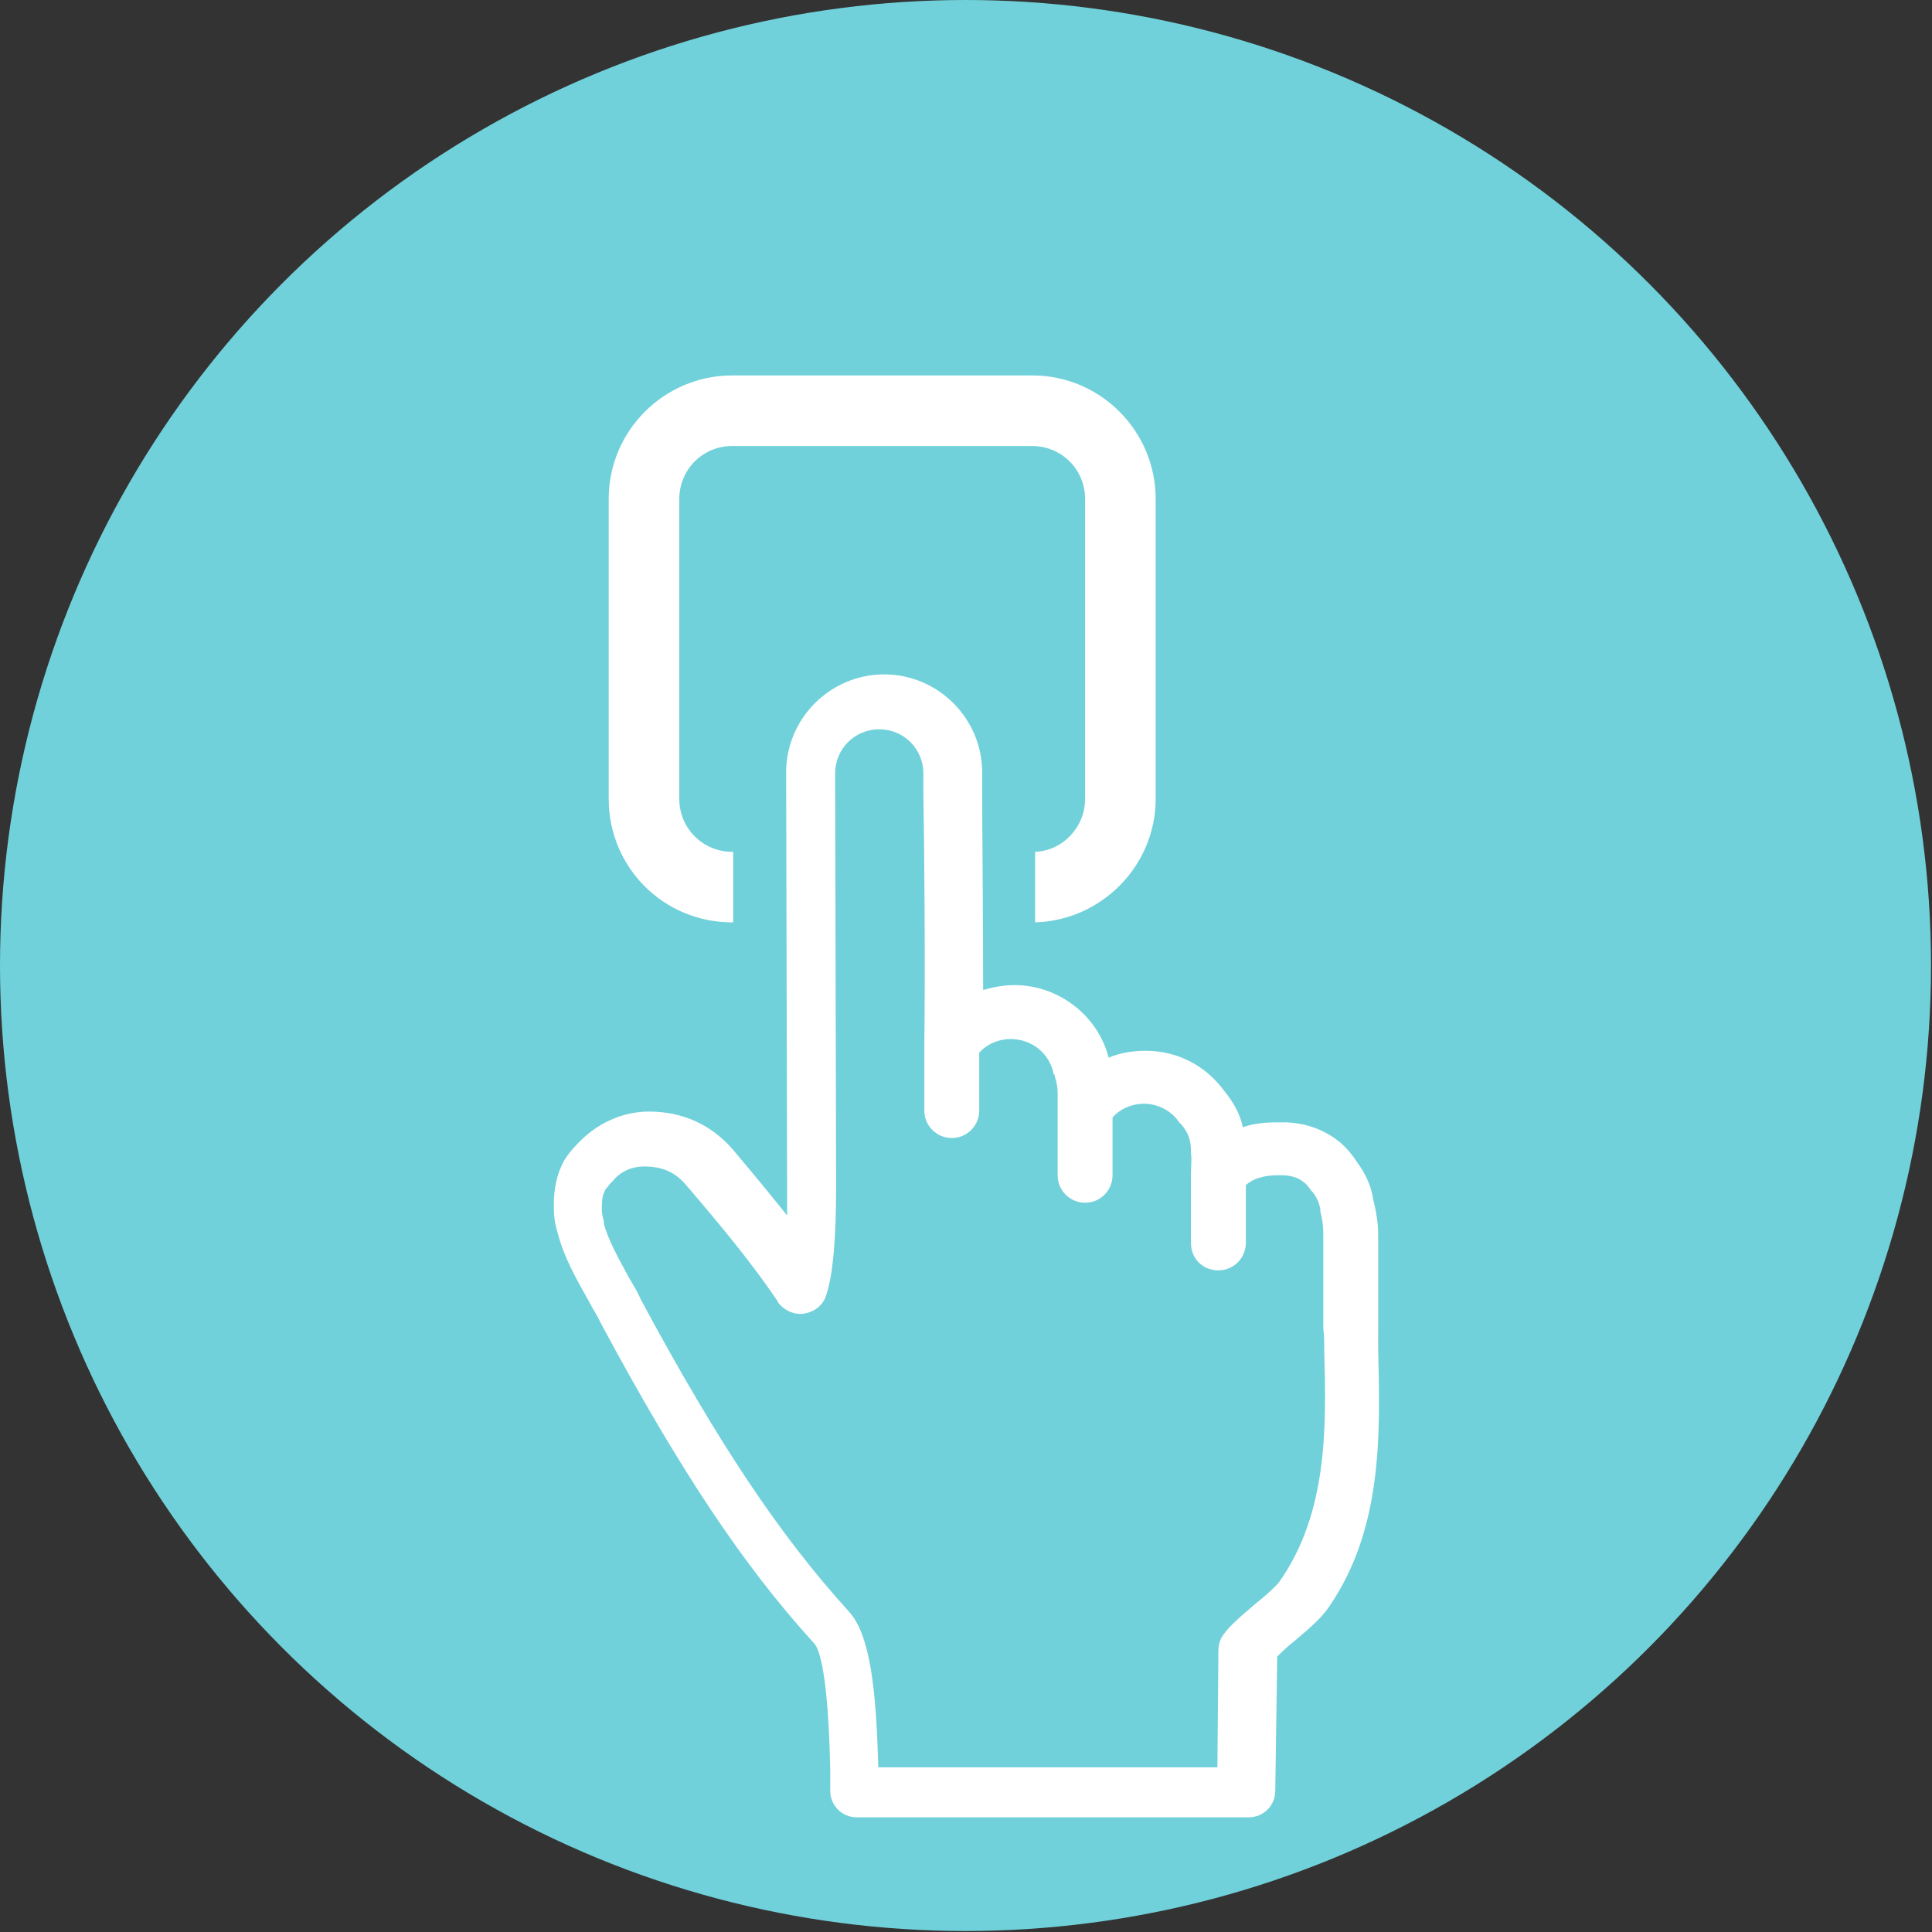 <svg version="1.1" id="Layer_1" xmlns="http://www.w3.org/2000/svg" xmlns:xlink="http://www.w3.org/1999/xlink" x="0px" y="0px"
	 viewBox="0 0 197.1 197.1" enable-background="new 0 0 197.1 197.1" xml:space="preserve" width="200" height="200">
<rect x="0" y="0" width="197.1" height="197.1" fill="#333333" stroke="none"/>
<g>
	<circle fill="#70D1DA" cx="98.5" cy="98.5" r="98.5"/>
	<path fill="#FFFFFF" d="M62.1,81.5V50.9c0-7,5.7-12.6,12.6-12.6h30.6c7,0,12.6,5.7,12.6,12.6v30.6c0,6.8-5.5,12.4-12.3,12.6
		c0-2.5,0-5,0-7.2c2.8-0.1,5.1-2.5,5.1-5.4V50.9c0-3-2.4-5.4-5.4-5.4H74.7c-3,0-5.4,2.4-5.4,5.4v30.6c0,3,2.4,5.4,5.4,5.4h0.1
		c0,2.2,0,4.6,0,7.2h-0.1C67.7,94.1,62.1,88.5,62.1,81.5z M140.6,137.7c0.2,8.5,0.5,18.2-5,26.2c-0.8,1.2-2,2.2-3.4,3.4
		c-0.9,0.7-1.5,1.3-1.9,1.7l-0.2,13.7c0,1.5-1.2,2.7-2.7,2.7H87.4c-1.5,0-2.7-1.2-2.7-2.7c0-0.5,0-0.9,0-1.3l0-0.8
		c-0.2-9.8-1.1-12.3-1.6-12.9c-7.3-8-13.8-17.8-21.8-32.7l-0.2-0.4c-0.3-0.6-0.7-1.2-1-1.8c-1.3-2.3-2.6-4.6-3.2-7
		c-0.3-0.9-0.4-1.8-0.4-2.7c0-0.1,0-0.1,0-0.2c0-1.6,0.3-3.1,1-4.4c0.4-0.7,0.9-1.3,1.5-1.9c1.9-2,4.5-3.2,7.2-3.2
		c3.4,0,6.3,1.3,8.5,3.8c2.2,2.6,4,4.8,5.6,6.8c0-0.9,0-2,0-3.1c0-1.7-0.1-41.5-0.1-42.1c0-5.5,4.5-10,10-10c5.5,0,10,4.5,10,10
		c0,0.2,0,0.9,0,2c0,3.9,0.1,12.9,0.1,20.2c1-0.3,2.1-0.5,3.2-0.5c4.5,0,8.5,3.1,9.6,7.4c1.2-0.5,2.5-0.7,3.8-0.7
		c3.2,0,6.1,1.5,8,4.1c0.9,1.1,1.6,2.3,1.9,3.7c1.1-0.4,2.3-0.5,3.6-0.5c0.2,0,0.3,0,0.5,0l0,0c2,0,3.9,0.6,5.5,1.8
		c0.8,0.6,1.4,1.3,2,2.2c0.9,1.2,1.5,2.5,1.7,3.9c0.3,1.2,0.5,2.4,0.5,3.6v9.7C140.6,136.1,140.6,136.9,140.6,137.7L140.6,137.7z
		 M135.1,137.9L135.1,137.9c0-0.9,0-1.7-0.1-2.4v-9.7c0-0.7-0.1-1.5-0.3-2.2c0-0.1,0-0.1,0-0.2c-0.1-0.7-0.4-1.3-0.8-1.8
		c0,0-0.1-0.1-0.1-0.1c-0.3-0.4-0.5-0.7-0.8-0.9c-0.6-0.5-1.4-0.7-2.2-0.7c-0.1,0-0.1,0-0.2,0l-0.3,0c-1,0-2.3,0.2-3.2,1v5.9
		c0,1.5-1.2,2.8-2.8,2.8s-2.8-1.2-2.8-2.8v-6.9c0,0,0,0,0,0c0,0,0,0,0-0.1c0-0.8,0.1-1.6,0-2.1c0-0.1,0-0.2,0-0.3
		c0-1.1-0.3-1.9-1-2.7c-0.1-0.1-0.1-0.1-0.2-0.2c-0.8-1.2-2.2-1.9-3.6-1.9c-1.2,0-2.4,0.5-3.2,1.4v5.9c0,1.5-1.2,2.8-2.8,2.8
		c-1.5,0-2.8-1.2-2.8-2.8v-6.9c0,0,0,0,0,0v-1.5c0-0.6-0.1-1.1-0.3-1.7c0-0.1,0-0.2-0.1-0.2c-0.4-2.1-2.2-3.6-4.4-3.6
		c-1.2,0-2.4,0.5-3.2,1.4v5.9c0,1.5-1.2,2.8-2.8,2.8c-1.5,0-2.8-1.2-2.8-2.8v-6.9c0,0,0,0,0,0c0,0,0,0,0,0c0.1-7.5,0-20.6-0.1-25.5
		c0-1.1,0-1.8,0-2c0-2.5-2-4.5-4.5-4.5c-2.5,0-4.5,2-4.5,4.5c0,0.6,0.1,41.7,0.1,42.1c0,5.2-0.3,9-1,11.1c-0.3,1-1.1,1.7-2.2,1.9
		c-1,0.2-2.1-0.3-2.7-1.1l-0.1-0.2c-2.3-3.4-5.1-6.9-9.3-11.8c-1.1-1.3-2.4-1.9-4.3-1.9c-1.2,0-2.4,0.5-3.2,1.5
		c-0.1,0.1-0.2,0.2-0.2,0.2c-0.2,0.2-0.3,0.4-0.5,0.6c-0.3,0.5-0.4,1-0.4,1.8c0,0,0,0.1,0,0.1c0,0.1,0,0.1,0,0.2
		c0,0.4,0.1,0.8,0.2,1.2c0,0.1,0,0.1,0,0.2c0.4,1.6,1.5,3.6,2.6,5.6c0.4,0.7,0.8,1.3,1.1,2l0.2,0.4c7.8,14.5,14.1,23.9,21.1,31.6
		c2.2,2.4,2.8,8.1,3,15.9h34.6l0.1-11.9c0-0.5,0.1-0.9,0.3-1.3c0.5-0.9,1.6-1.9,3.5-3.5c1-0.8,2-1.7,2.4-2.2
		C135.5,154.3,135.3,145.5,135.1,137.9z"/>
	<circle fill="none" cx="98.5" cy="98.5" r="98.5"/>
</g>
</svg>
